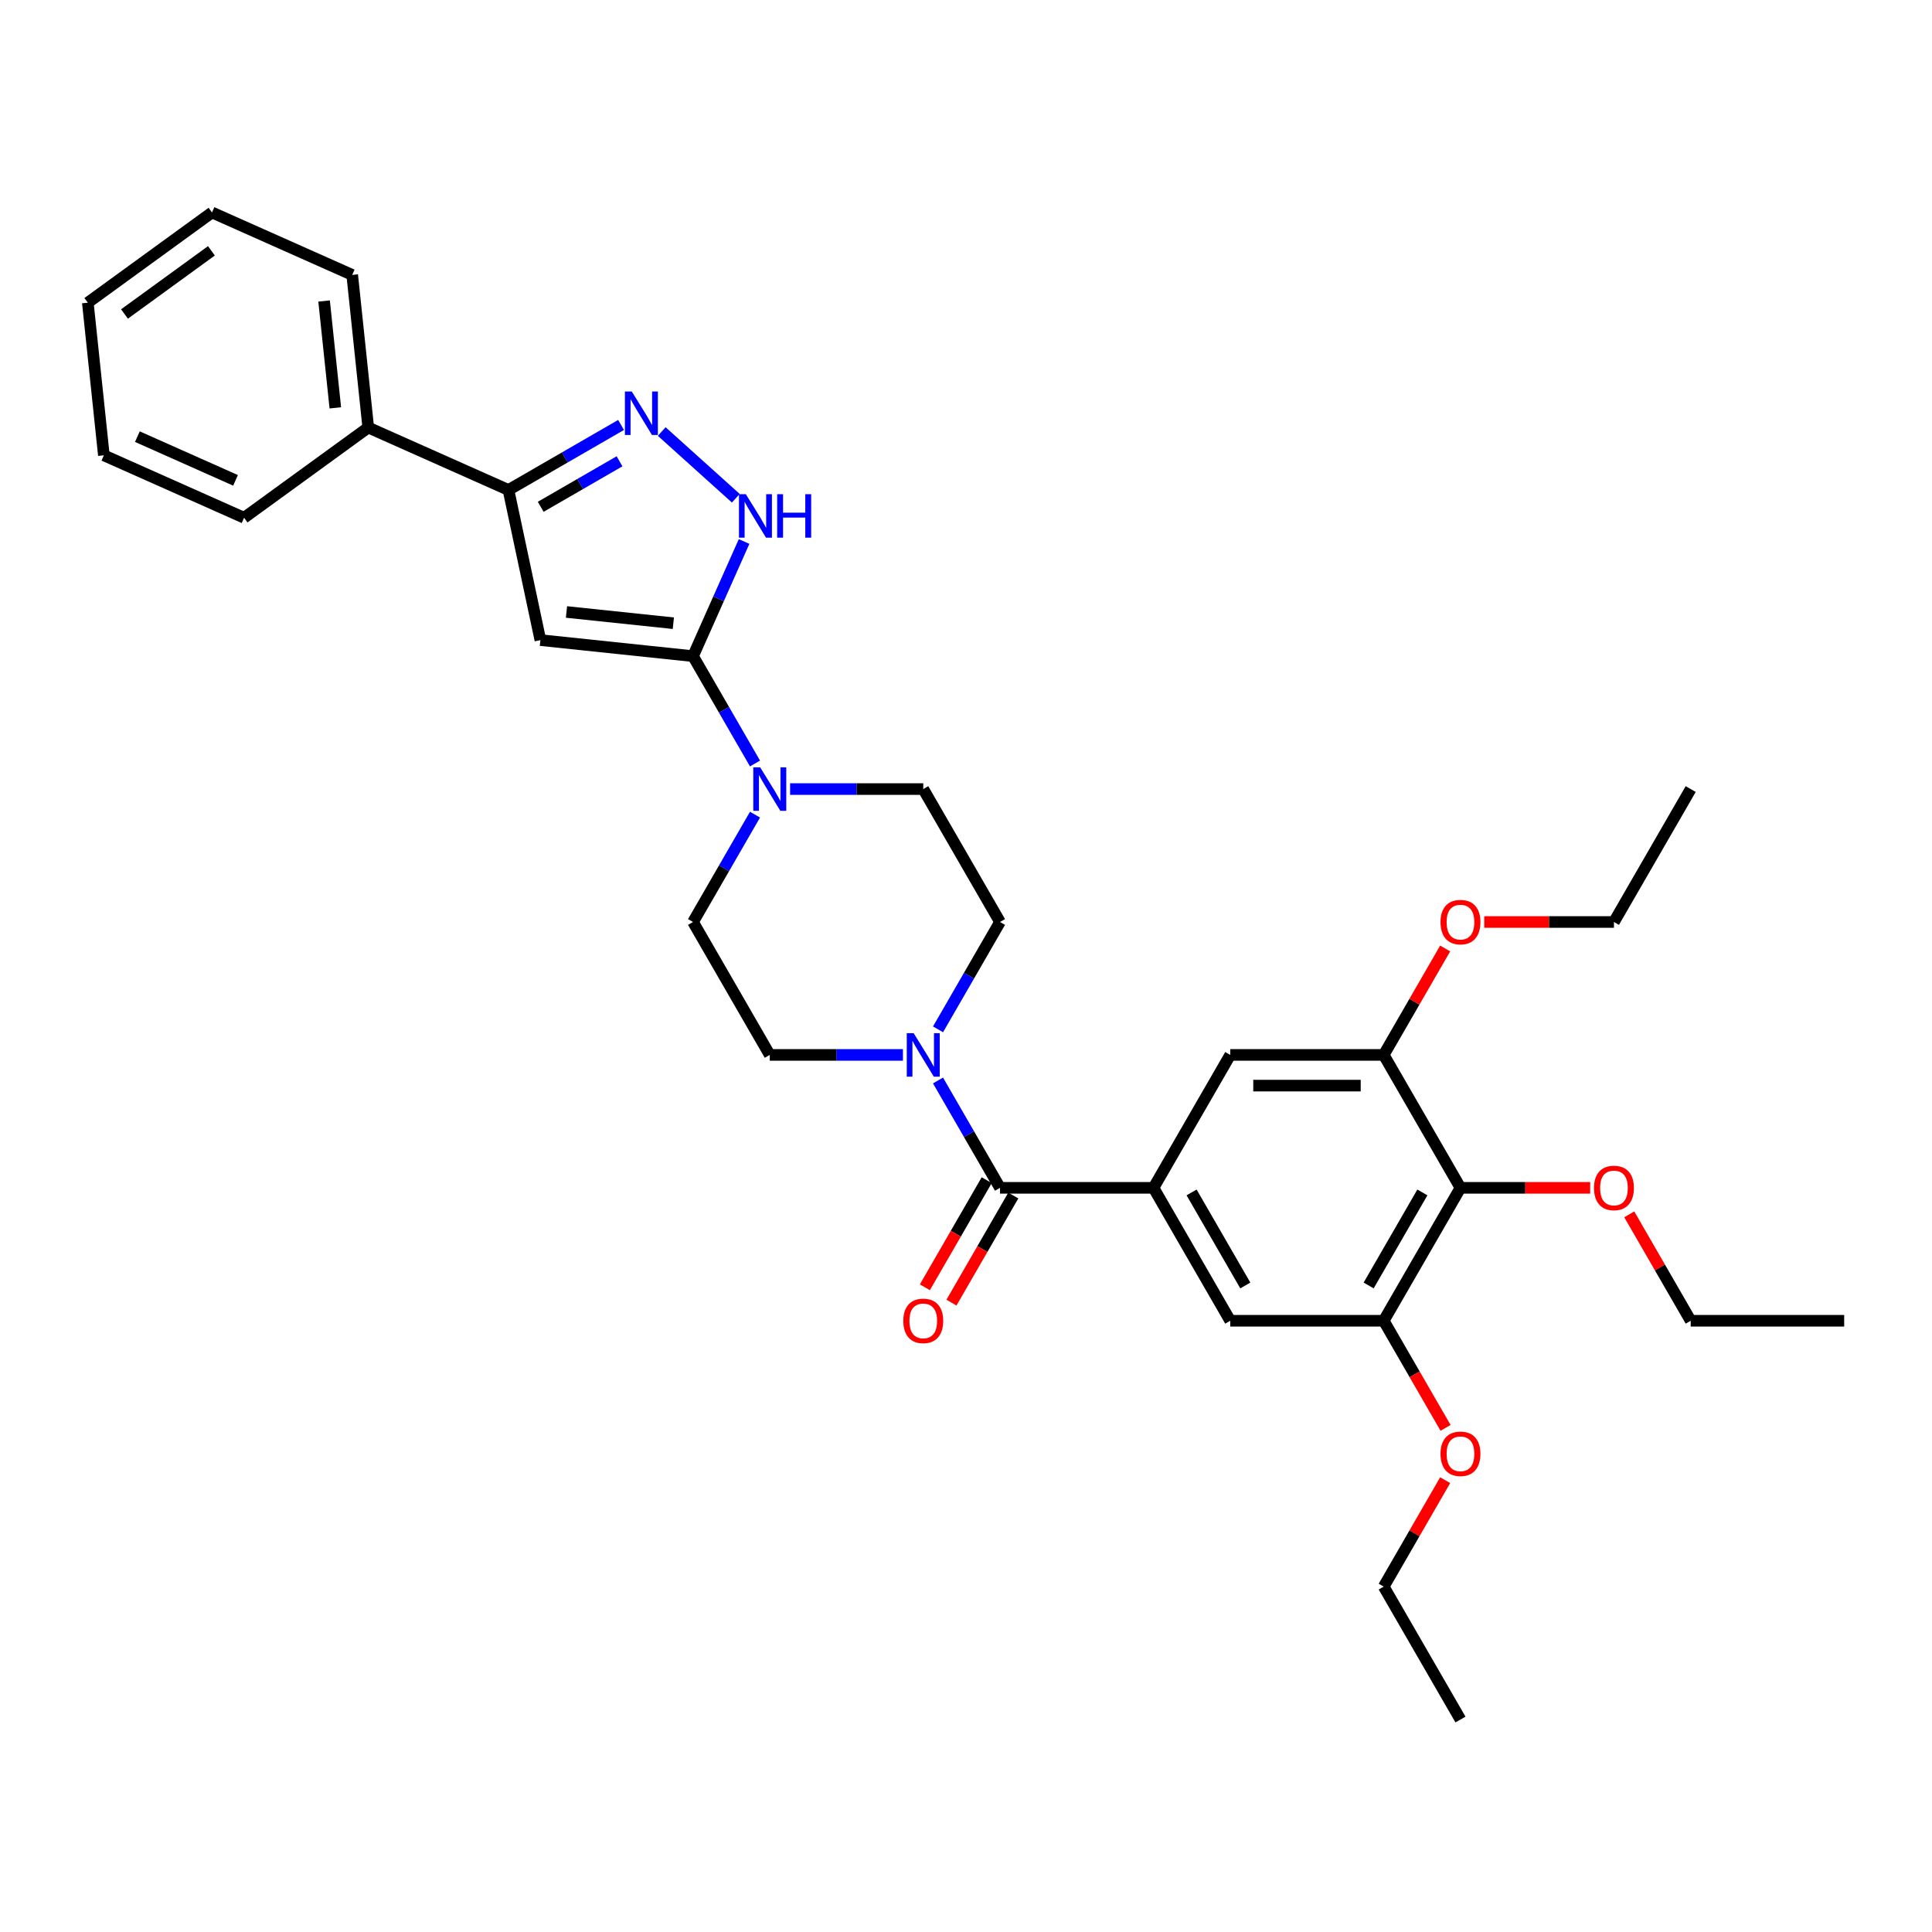 <?xml version='1.0' encoding='iso-8859-1'?>
<svg version='1.1' baseProfile='full'
              xmlns='http://www.w3.org/2000/svg'
                      xmlns:rdkit='http://www.rdkit.org/xml'
                      xmlns:xlink='http://www.w3.org/1999/xlink'
                  xml:space='preserve'
width='1000px' height='1000px' viewBox='0 0 1000 1000'>
<!-- END OF HEADER -->
<rect style='opacity:1.0;fill:#FFFFFF;stroke:none' width='1000' height='1000' x='0' y='0'> </rect>
<path class='bond-0' d='M 358.71,339.62 L 279.701,331.316' style='fill:none;fill-rule:evenodd;stroke:#000000;stroke-width:6px;stroke-linecap:butt;stroke-linejoin:miter;stroke-opacity:1' />
<path class='bond-0' d='M 348.52,322.572 L 293.213,316.759' style='fill:none;fill-rule:evenodd;stroke:#000000;stroke-width:6px;stroke-linecap:butt;stroke-linejoin:miter;stroke-opacity:1' />
<path class='bond-2' d='M 358.71,339.62 L 371.921,309.949' style='fill:none;fill-rule:evenodd;stroke:#000000;stroke-width:6px;stroke-linecap:butt;stroke-linejoin:miter;stroke-opacity:1' />
<path class='bond-2' d='M 371.921,309.949 L 385.131,280.279' style='fill:none;fill-rule:evenodd;stroke:#0000FF;stroke-width:6px;stroke-linecap:butt;stroke-linejoin:miter;stroke-opacity:1' />
<path class='bond-6' d='M 358.71,339.62 L 374.751,367.403' style='fill:none;fill-rule:evenodd;stroke:#000000;stroke-width:6px;stroke-linecap:butt;stroke-linejoin:miter;stroke-opacity:1' />
<path class='bond-6' d='M 374.751,367.403 L 390.791,395.185' style='fill:none;fill-rule:evenodd;stroke:#0000FF;stroke-width:6px;stroke-linecap:butt;stroke-linejoin:miter;stroke-opacity:1' />
<path class='bond-5' d='M 279.701,331.316 L 263.183,253.607' style='fill:none;fill-rule:evenodd;stroke:#000000;stroke-width:6px;stroke-linecap:butt;stroke-linejoin:miter;stroke-opacity:1' />
<path class='bond-1' d='M 342.503,223.356 L 380.859,257.891' style='fill:none;fill-rule:evenodd;stroke:#0000FF;stroke-width:6px;stroke-linecap:butt;stroke-linejoin:miter;stroke-opacity:1' />
<path class='bond-33' d='M 321.466,219.957 L 292.325,236.782' style='fill:none;fill-rule:evenodd;stroke:#0000FF;stroke-width:6px;stroke-linecap:butt;stroke-linejoin:miter;stroke-opacity:1' />
<path class='bond-33' d='M 292.325,236.782 L 263.183,253.607' style='fill:none;fill-rule:evenodd;stroke:#000000;stroke-width:6px;stroke-linecap:butt;stroke-linejoin:miter;stroke-opacity:1' />
<path class='bond-33' d='M 320.668,238.765 L 300.269,250.542' style='fill:none;fill-rule:evenodd;stroke:#0000FF;stroke-width:6px;stroke-linecap:butt;stroke-linejoin:miter;stroke-opacity:1' />
<path class='bond-33' d='M 300.269,250.542 L 279.87,262.32' style='fill:none;fill-rule:evenodd;stroke:#000000;stroke-width:6px;stroke-linecap:butt;stroke-linejoin:miter;stroke-opacity:1' />
<path class='bond-3' d='M 517.6,614.824 L 501.559,587.041' style='fill:none;fill-rule:evenodd;stroke:#000000;stroke-width:6px;stroke-linecap:butt;stroke-linejoin:miter;stroke-opacity:1' />
<path class='bond-3' d='M 501.559,587.041 L 485.519,559.259' style='fill:none;fill-rule:evenodd;stroke:#0000FF;stroke-width:6px;stroke-linecap:butt;stroke-linejoin:miter;stroke-opacity:1' />
<path class='bond-4' d='M 517.6,614.824 L 597.044,614.824' style='fill:none;fill-rule:evenodd;stroke:#000000;stroke-width:6px;stroke-linecap:butt;stroke-linejoin:miter;stroke-opacity:1' />
<path class='bond-17' d='M 510.72,610.852 L 494.716,638.571' style='fill:none;fill-rule:evenodd;stroke:#000000;stroke-width:6px;stroke-linecap:butt;stroke-linejoin:miter;stroke-opacity:1' />
<path class='bond-17' d='M 494.716,638.571 L 478.712,666.29' style='fill:none;fill-rule:evenodd;stroke:#FF0000;stroke-width:6px;stroke-linecap:butt;stroke-linejoin:miter;stroke-opacity:1' />
<path class='bond-17' d='M 524.48,618.796 L 508.476,646.516' style='fill:none;fill-rule:evenodd;stroke:#000000;stroke-width:6px;stroke-linecap:butt;stroke-linejoin:miter;stroke-opacity:1' />
<path class='bond-17' d='M 508.476,646.516 L 492.472,674.235' style='fill:none;fill-rule:evenodd;stroke:#FF0000;stroke-width:6px;stroke-linecap:butt;stroke-linejoin:miter;stroke-opacity:1' />
<path class='bond-11' d='M 597.044,614.824 L 636.767,546.023' style='fill:none;fill-rule:evenodd;stroke:#000000;stroke-width:6px;stroke-linecap:butt;stroke-linejoin:miter;stroke-opacity:1' />
<path class='bond-12' d='M 597.044,614.824 L 636.767,683.625' style='fill:none;fill-rule:evenodd;stroke:#000000;stroke-width:6px;stroke-linecap:butt;stroke-linejoin:miter;stroke-opacity:1' />
<path class='bond-12' d='M 616.763,617.2 L 644.569,665.361' style='fill:none;fill-rule:evenodd;stroke:#000000;stroke-width:6px;stroke-linecap:butt;stroke-linejoin:miter;stroke-opacity:1' />
<path class='bond-18' d='M 263.183,253.607 L 190.607,221.294' style='fill:none;fill-rule:evenodd;stroke:#000000;stroke-width:6px;stroke-linecap:butt;stroke-linejoin:miter;stroke-opacity:1' />
<path class='bond-13' d='M 390.791,421.656 L 374.751,449.439' style='fill:none;fill-rule:evenodd;stroke:#0000FF;stroke-width:6px;stroke-linecap:butt;stroke-linejoin:miter;stroke-opacity:1' />
<path class='bond-13' d='M 374.751,449.439 L 358.71,477.222' style='fill:none;fill-rule:evenodd;stroke:#000000;stroke-width:6px;stroke-linecap:butt;stroke-linejoin:miter;stroke-opacity:1' />
<path class='bond-14' d='M 408.951,408.421 L 443.414,408.421' style='fill:none;fill-rule:evenodd;stroke:#0000FF;stroke-width:6px;stroke-linecap:butt;stroke-linejoin:miter;stroke-opacity:1' />
<path class='bond-14' d='M 443.414,408.421 L 477.877,408.421' style='fill:none;fill-rule:evenodd;stroke:#000000;stroke-width:6px;stroke-linecap:butt;stroke-linejoin:miter;stroke-opacity:1' />
<path class='bond-7' d='M 485.519,532.788 L 501.559,505.005' style='fill:none;fill-rule:evenodd;stroke:#0000FF;stroke-width:6px;stroke-linecap:butt;stroke-linejoin:miter;stroke-opacity:1' />
<path class='bond-7' d='M 501.559,505.005 L 517.6,477.222' style='fill:none;fill-rule:evenodd;stroke:#000000;stroke-width:6px;stroke-linecap:butt;stroke-linejoin:miter;stroke-opacity:1' />
<path class='bond-34' d='M 467.359,546.023 L 432.896,546.023' style='fill:none;fill-rule:evenodd;stroke:#0000FF;stroke-width:6px;stroke-linecap:butt;stroke-linejoin:miter;stroke-opacity:1' />
<path class='bond-34' d='M 432.896,546.023 L 398.433,546.023' style='fill:none;fill-rule:evenodd;stroke:#000000;stroke-width:6px;stroke-linecap:butt;stroke-linejoin:miter;stroke-opacity:1' />
<path class='bond-8' d='M 755.934,614.824 L 716.211,683.625' style='fill:none;fill-rule:evenodd;stroke:#000000;stroke-width:6px;stroke-linecap:butt;stroke-linejoin:miter;stroke-opacity:1' />
<path class='bond-8' d='M 736.215,617.2 L 708.41,665.361' style='fill:none;fill-rule:evenodd;stroke:#000000;stroke-width:6px;stroke-linecap:butt;stroke-linejoin:miter;stroke-opacity:1' />
<path class='bond-19' d='M 755.934,614.824 L 789.499,614.824' style='fill:none;fill-rule:evenodd;stroke:#000000;stroke-width:6px;stroke-linecap:butt;stroke-linejoin:miter;stroke-opacity:1' />
<path class='bond-19' d='M 789.499,614.824 L 823.065,614.824' style='fill:none;fill-rule:evenodd;stroke:#FF0000;stroke-width:6px;stroke-linecap:butt;stroke-linejoin:miter;stroke-opacity:1' />
<path class='bond-36' d='M 755.934,614.824 L 716.211,546.023' style='fill:none;fill-rule:evenodd;stroke:#000000;stroke-width:6px;stroke-linecap:butt;stroke-linejoin:miter;stroke-opacity:1' />
<path class='bond-9' d='M 716.211,683.625 L 636.767,683.625' style='fill:none;fill-rule:evenodd;stroke:#000000;stroke-width:6px;stroke-linecap:butt;stroke-linejoin:miter;stroke-opacity:1' />
<path class='bond-21' d='M 716.211,683.625 L 732.215,711.345' style='fill:none;fill-rule:evenodd;stroke:#000000;stroke-width:6px;stroke-linecap:butt;stroke-linejoin:miter;stroke-opacity:1' />
<path class='bond-21' d='M 732.215,711.345 L 748.219,739.064' style='fill:none;fill-rule:evenodd;stroke:#FF0000;stroke-width:6px;stroke-linecap:butt;stroke-linejoin:miter;stroke-opacity:1' />
<path class='bond-10' d='M 716.211,546.023 L 636.767,546.023' style='fill:none;fill-rule:evenodd;stroke:#000000;stroke-width:6px;stroke-linecap:butt;stroke-linejoin:miter;stroke-opacity:1' />
<path class='bond-10' d='M 704.295,561.912 L 648.683,561.912' style='fill:none;fill-rule:evenodd;stroke:#000000;stroke-width:6px;stroke-linecap:butt;stroke-linejoin:miter;stroke-opacity:1' />
<path class='bond-20' d='M 716.211,546.023 L 732.114,518.479' style='fill:none;fill-rule:evenodd;stroke:#000000;stroke-width:6px;stroke-linecap:butt;stroke-linejoin:miter;stroke-opacity:1' />
<path class='bond-20' d='M 732.114,518.479 L 748.017,490.934' style='fill:none;fill-rule:evenodd;stroke:#FF0000;stroke-width:6px;stroke-linecap:butt;stroke-linejoin:miter;stroke-opacity:1' />
<path class='bond-15' d='M 358.71,477.222 L 398.433,546.023' style='fill:none;fill-rule:evenodd;stroke:#000000;stroke-width:6px;stroke-linecap:butt;stroke-linejoin:miter;stroke-opacity:1' />
<path class='bond-16' d='M 477.877,408.421 L 517.6,477.222' style='fill:none;fill-rule:evenodd;stroke:#000000;stroke-width:6px;stroke-linecap:butt;stroke-linejoin:miter;stroke-opacity:1' />
<path class='bond-22' d='M 190.607,221.294 L 182.303,142.284' style='fill:none;fill-rule:evenodd;stroke:#000000;stroke-width:6px;stroke-linecap:butt;stroke-linejoin:miter;stroke-opacity:1' />
<path class='bond-22' d='M 173.56,211.103 L 167.747,155.797' style='fill:none;fill-rule:evenodd;stroke:#000000;stroke-width:6px;stroke-linecap:butt;stroke-linejoin:miter;stroke-opacity:1' />
<path class='bond-23' d='M 190.607,221.294 L 126.335,267.99' style='fill:none;fill-rule:evenodd;stroke:#000000;stroke-width:6px;stroke-linecap:butt;stroke-linejoin:miter;stroke-opacity:1' />
<path class='bond-24' d='M 843.295,628.536 L 859.198,656.081' style='fill:none;fill-rule:evenodd;stroke:#FF0000;stroke-width:6px;stroke-linecap:butt;stroke-linejoin:miter;stroke-opacity:1' />
<path class='bond-24' d='M 859.198,656.081 L 875.101,683.625' style='fill:none;fill-rule:evenodd;stroke:#000000;stroke-width:6px;stroke-linecap:butt;stroke-linejoin:miter;stroke-opacity:1' />
<path class='bond-26' d='M 768.248,477.222 L 801.813,477.222' style='fill:none;fill-rule:evenodd;stroke:#FF0000;stroke-width:6px;stroke-linecap:butt;stroke-linejoin:miter;stroke-opacity:1' />
<path class='bond-26' d='M 801.813,477.222 L 835.378,477.222' style='fill:none;fill-rule:evenodd;stroke:#000000;stroke-width:6px;stroke-linecap:butt;stroke-linejoin:miter;stroke-opacity:1' />
<path class='bond-25' d='M 748.017,766.139 L 732.114,793.683' style='fill:none;fill-rule:evenodd;stroke:#FF0000;stroke-width:6px;stroke-linecap:butt;stroke-linejoin:miter;stroke-opacity:1' />
<path class='bond-25' d='M 732.114,793.683 L 716.211,821.228' style='fill:none;fill-rule:evenodd;stroke:#000000;stroke-width:6px;stroke-linecap:butt;stroke-linejoin:miter;stroke-opacity:1' />
<path class='bond-31' d='M 182.303,142.284 L 109.727,109.971' style='fill:none;fill-rule:evenodd;stroke:#000000;stroke-width:6px;stroke-linecap:butt;stroke-linejoin:miter;stroke-opacity:1' />
<path class='bond-30' d='M 126.335,267.99 L 53.759,235.677' style='fill:none;fill-rule:evenodd;stroke:#000000;stroke-width:6px;stroke-linecap:butt;stroke-linejoin:miter;stroke-opacity:1' />
<path class='bond-30' d='M 121.911,248.628 L 71.108,226.009' style='fill:none;fill-rule:evenodd;stroke:#000000;stroke-width:6px;stroke-linecap:butt;stroke-linejoin:miter;stroke-opacity:1' />
<path class='bond-29' d='M 875.101,683.625 L 954.545,683.625' style='fill:none;fill-rule:evenodd;stroke:#000000;stroke-width:6px;stroke-linecap:butt;stroke-linejoin:miter;stroke-opacity:1' />
<path class='bond-27' d='M 716.211,821.228 L 755.934,890.029' style='fill:none;fill-rule:evenodd;stroke:#000000;stroke-width:6px;stroke-linecap:butt;stroke-linejoin:miter;stroke-opacity:1' />
<path class='bond-28' d='M 835.378,477.222 L 875.101,408.421' style='fill:none;fill-rule:evenodd;stroke:#000000;stroke-width:6px;stroke-linecap:butt;stroke-linejoin:miter;stroke-opacity:1' />
<path class='bond-32' d='M 53.759,235.677 L 45.455,156.668' style='fill:none;fill-rule:evenodd;stroke:#000000;stroke-width:6px;stroke-linecap:butt;stroke-linejoin:miter;stroke-opacity:1' />
<path class='bond-35' d='M 109.727,109.971 L 45.455,156.668' style='fill:none;fill-rule:evenodd;stroke:#000000;stroke-width:6px;stroke-linecap:butt;stroke-linejoin:miter;stroke-opacity:1' />
<path class='bond-35' d='M 109.425,129.83 L 64.435,162.518' style='fill:none;fill-rule:evenodd;stroke:#000000;stroke-width:6px;stroke-linecap:butt;stroke-linejoin:miter;stroke-opacity:1' />
<path  class='atom-2' d='M 327.011 202.635
L 334.384 214.552
Q 335.115 215.728, 336.29 217.857
Q 337.466 219.986, 337.53 220.113
L 337.53 202.635
L 340.517 202.635
L 340.517 225.134
L 337.435 225.134
L 329.522 212.105
Q 328.6 210.58, 327.615 208.832
Q 326.662 207.084, 326.376 206.544
L 326.376 225.134
L 323.452 225.134
L 323.452 202.635
L 327.011 202.635
' fill='#0000FF'/>
<path  class='atom-3' d='M 386.05 255.794
L 393.423 267.711
Q 394.154 268.887, 395.329 271.016
Q 396.505 273.145, 396.569 273.272
L 396.569 255.794
L 399.556 255.794
L 399.556 278.293
L 396.473 278.293
L 388.561 265.264
Q 387.639 263.739, 386.654 261.991
Q 385.701 260.243, 385.415 259.703
L 385.415 278.293
L 382.491 278.293
L 382.491 255.794
L 386.05 255.794
' fill='#0000FF'/>
<path  class='atom-3' d='M 402.257 255.794
L 405.308 255.794
L 405.308 265.359
L 416.811 265.359
L 416.811 255.794
L 419.862 255.794
L 419.862 278.293
L 416.811 278.293
L 416.811 267.901
L 405.308 267.901
L 405.308 278.293
L 402.257 278.293
L 402.257 255.794
' fill='#0000FF'/>
<path  class='atom-7' d='M 393.46 397.172
L 400.832 409.088
Q 401.563 410.264, 402.739 412.393
Q 403.914 414.522, 403.978 414.649
L 403.978 397.172
L 406.965 397.172
L 406.965 419.67
L 403.883 419.67
L 395.97 406.641
Q 395.048 405.116, 394.063 403.368
Q 393.11 401.62, 392.824 401.08
L 392.824 419.67
L 389.9 419.67
L 389.9 397.172
L 393.46 397.172
' fill='#0000FF'/>
<path  class='atom-8' d='M 472.904 534.774
L 480.277 546.69
Q 481.008 547.866, 482.183 549.995
Q 483.359 552.124, 483.423 552.252
L 483.423 534.774
L 486.41 534.774
L 486.41 557.272
L 483.327 557.272
L 475.415 544.244
Q 474.493 542.718, 473.508 540.97
Q 472.555 539.223, 472.269 538.682
L 472.269 557.272
L 469.345 557.272
L 469.345 534.774
L 472.904 534.774
' fill='#0000FF'/>
<path  class='atom-18' d='M 467.55 683.689
Q 467.55 678.287, 470.219 675.268
Q 472.888 672.249, 477.877 672.249
Q 482.867 672.249, 485.536 675.268
Q 488.205 678.287, 488.205 683.689
Q 488.205 689.155, 485.504 692.269
Q 482.803 695.351, 477.877 695.351
Q 472.92 695.351, 470.219 692.269
Q 467.55 689.186, 467.55 683.689
M 477.877 692.809
Q 481.309 692.809, 483.153 690.521
Q 485.027 688.201, 485.027 683.689
Q 485.027 679.272, 483.153 677.047
Q 481.309 674.791, 477.877 674.791
Q 474.445 674.791, 472.571 677.016
Q 470.727 679.24, 470.727 683.689
Q 470.727 688.233, 472.571 690.521
Q 474.445 692.809, 477.877 692.809
' fill='#FF0000'/>
<path  class='atom-20' d='M 825.051 614.888
Q 825.051 609.486, 827.72 606.467
Q 830.389 603.448, 835.378 603.448
Q 840.368 603.448, 843.037 606.467
Q 845.706 609.486, 845.706 614.888
Q 845.706 620.354, 843.005 623.468
Q 840.304 626.55, 835.378 626.55
Q 830.421 626.55, 827.72 623.468
Q 825.051 620.385, 825.051 614.888
M 835.378 624.008
Q 838.81 624.008, 840.654 621.72
Q 842.528 619.4, 842.528 614.888
Q 842.528 610.471, 840.654 608.246
Q 838.81 605.99, 835.378 605.99
Q 831.946 605.99, 830.072 608.214
Q 828.228 610.439, 828.228 614.888
Q 828.228 619.432, 830.072 621.72
Q 831.946 624.008, 835.378 624.008
' fill='#FF0000'/>
<path  class='atom-21' d='M 745.606 477.286
Q 745.606 471.883, 748.275 468.864
Q 750.945 465.846, 755.934 465.846
Q 760.923 465.846, 763.592 468.864
Q 766.262 471.883, 766.262 477.286
Q 766.262 482.751, 763.56 485.866
Q 760.859 488.948, 755.934 488.948
Q 750.976 488.948, 748.275 485.866
Q 745.606 482.783, 745.606 477.286
M 755.934 486.406
Q 759.366 486.406, 761.209 484.118
Q 763.084 481.798, 763.084 477.286
Q 763.084 472.868, 761.209 470.644
Q 759.366 468.388, 755.934 468.388
Q 752.502 468.388, 750.627 470.612
Q 748.784 472.837, 748.784 477.286
Q 748.784 481.83, 750.627 484.118
Q 752.502 486.406, 755.934 486.406
' fill='#FF0000'/>
<path  class='atom-22' d='M 745.606 752.49
Q 745.606 747.088, 748.275 744.069
Q 750.945 741.05, 755.934 741.05
Q 760.923 741.05, 763.592 744.069
Q 766.262 747.088, 766.262 752.49
Q 766.262 757.956, 763.56 761.07
Q 760.859 764.152, 755.934 764.152
Q 750.976 764.152, 748.275 761.07
Q 745.606 757.988, 745.606 752.49
M 755.934 761.61
Q 759.366 761.61, 761.209 759.322
Q 763.084 757.002, 763.084 752.49
Q 763.084 748.073, 761.209 745.848
Q 759.366 743.592, 755.934 743.592
Q 752.502 743.592, 750.627 745.817
Q 748.784 748.041, 748.784 752.49
Q 748.784 757.034, 750.627 759.322
Q 752.502 761.61, 755.934 761.61
' fill='#FF0000'/>
</svg>
